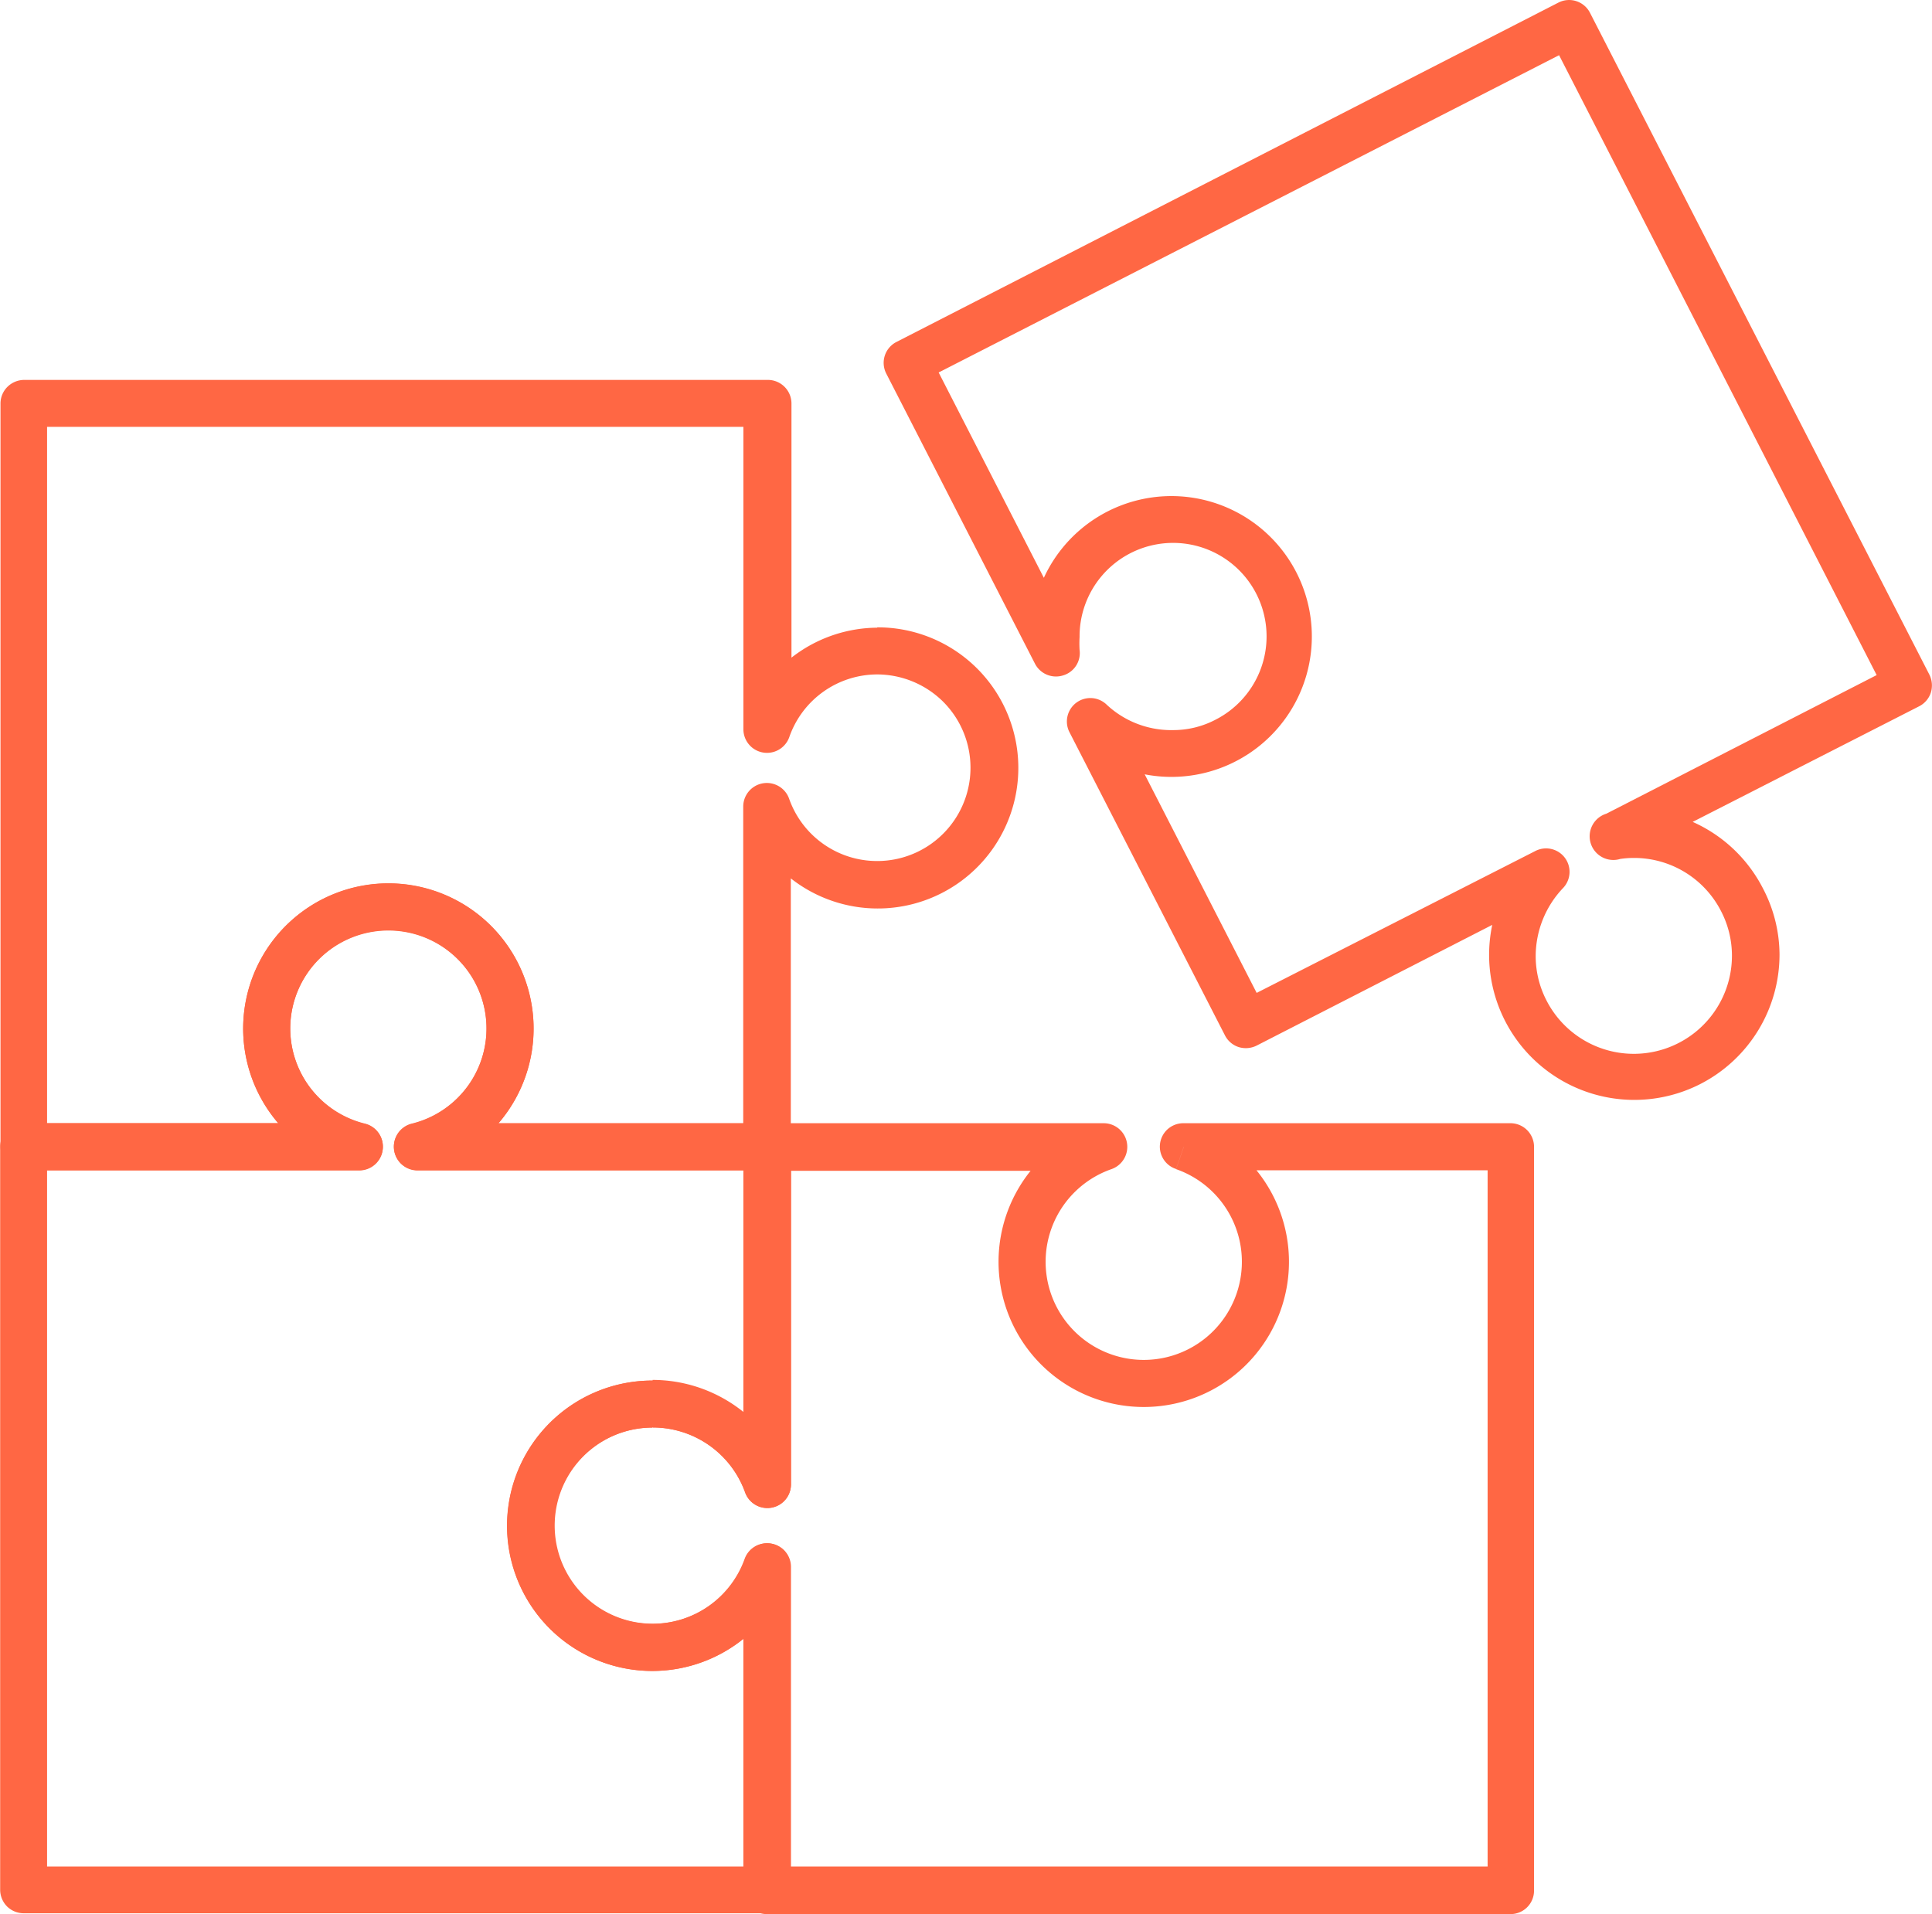 <svg xmlns="http://www.w3.org/2000/svg" viewBox="0 0 116.95 115.88"><defs><style>.cls-1{fill:#ff6744;}</style></defs><g id="Calque_2" data-name="Calque 2"><g id="TEXTE"><path class="cls-1" d="M71.66,69.43l-.47,1.35a5.94,5.94,0,1,1-3.91,0A1.43,1.43,0,0,0,66.81,68H46.45A1.43,1.43,0,0,0,45,69.43V89.9h1.43l1.34-.48a8.79,8.79,0,1,0,0,5.9l-1.34-.48H45v19.62a1.42,1.42,0,0,0,1.43,1.42h45a1.42,1.42,0,0,0,1.43-1.42v-45A1.43,1.43,0,0,0,91.47,68H71.66a1.42,1.42,0,0,0-.47,2.77l.47-1.35v1.43H90.05V113H47.88V94.84a1.43,1.43,0,0,0-2.77-.48,5.94,5.94,0,1,1,0-4,1.43,1.43,0,0,0,2.77-.48v-19H66.81V69.43l-.47-1.34a8.79,8.79,0,1,0,5.79,0l-.47,1.34v0Z"/><path class="cls-1" d="M95,1.43,94.33.16,54.27,20.7a1.42,1.42,0,0,0-.62,1.92l9,17.56a1.43,1.43,0,0,0,1.7.71,1.41,1.41,0,0,0,1-1.55,6.64,6.64,0,0,1,0-.77,5.66,5.66,0,1,1,8.23,5,5.5,5.5,0,0,1-2.56.63A5.72,5.72,0,0,1,67,42.67a1.42,1.42,0,0,0-2.25,1.68l9.4,18.33a1.42,1.42,0,0,0,.83.71,1.47,1.47,0,0,0,1.09-.09L94.22,54l-.65-1.26-1-1a8.81,8.81,0,0,0-2.43,6.07,8.79,8.79,0,0,0,12.8,7.81,8.81,8.81,0,0,0,4.78-7.83,8.7,8.7,0,0,0-1-4A8.79,8.79,0,0,0,98.9,49a8.2,8.2,0,0,0-1.21.08l.2,1.41.65,1.27,17.63-9a1.42,1.42,0,0,0,.71-.83,1.47,1.47,0,0,0-.09-1.09L96.25.78A1.42,1.42,0,0,0,94.33.16L95,1.43l-1.27.65L113.6,40.87,97.24,49.26A1.43,1.43,0,0,0,98.08,52a5.55,5.55,0,0,1,.82-.06,5.91,5.91,0,0,1,5.28,3.22,5.85,5.85,0,0,1,.66,2.7,5.94,5.94,0,0,1-11.22,2.72,5.85,5.85,0,0,1-.66-2.7,6,6,0,0,1,1.64-4.1,1.42,1.42,0,0,0-1.68-2.25L76.07,60.11,67.33,43.05l-1.27.65-1,1a8.5,8.5,0,1,0-2.65-6.16,9,9,0,0,0,.08,1.16l1.41-.2,1.27-.65-8.35-16.3L95.63,2.7,95,1.43l-1.27.65Z"/><path class="cls-1" d="M53.13,39.41V38a8.51,8.51,0,0,0-8,5.7l1.35.47h1.43V24.41A1.43,1.43,0,0,0,46.45,23h-45a1.45,1.45,0,0,0-1,.42,1.42,1.42,0,0,0-.42,1v45a1.41,1.41,0,0,0,.42,1,1.41,1.41,0,0,0,1,.42H21.79a1.43,1.43,0,0,0,.33-2.81,5.94,5.94,0,1,1,2.78,0,1.43,1.43,0,0,0,.33,2.81H46.45a1.42,1.42,0,0,0,1-.42,1.45,1.45,0,0,0,.42-1V48.83H46.45l-1.35.47a8.51,8.51,0,1,0,8-11.32v2.85a5.7,5.7,0,0,1,4,1.66,5.65,5.65,0,1,1-9.33,5.87,1.43,1.43,0,0,0-2.78.47V68H25.23v1.42l.34,1.39a8.79,8.79,0,1,0-4.12,0l.34-1.39V68H2.85V25.84H45V44.15a1.43,1.43,0,0,0,2.78.47,5.65,5.65,0,0,1,5.33-3.79Z"/><path class="cls-1" d="M39.52,85v1.42a5.94,5.94,0,0,1,5.59,3.95,1.43,1.43,0,0,0,2.77-.48V69.43a1.44,1.44,0,0,0-.42-1,1.42,1.42,0,0,0-1-.42H25.23v1.42l.34,1.39a8.79,8.79,0,1,0-4.12,0l.34-1.39V68H1.43a1.41,1.41,0,0,0-1,.42,1.4,1.4,0,0,0-.42,1v45a1.44,1.44,0,0,0,.42,1,1.44,1.44,0,0,0,1,.41h45a1.46,1.46,0,0,0,1-.41,1.48,1.48,0,0,0,.42-1V94.84a1.43,1.43,0,0,0-2.77-.48,5.94,5.94,0,1,1-5.59-7.93V83.58a8.79,8.79,0,1,0,8.27,11.74l-1.34-.48H45V113H2.85V70.86H21.79a1.43,1.43,0,0,0,.33-2.81,5.94,5.94,0,1,1,2.78,0,1.43,1.43,0,0,0,.33,2.81H45v19h1.43l1.34-.48a8.78,8.78,0,0,0-8.27-5.84Z"/></g></g></svg>